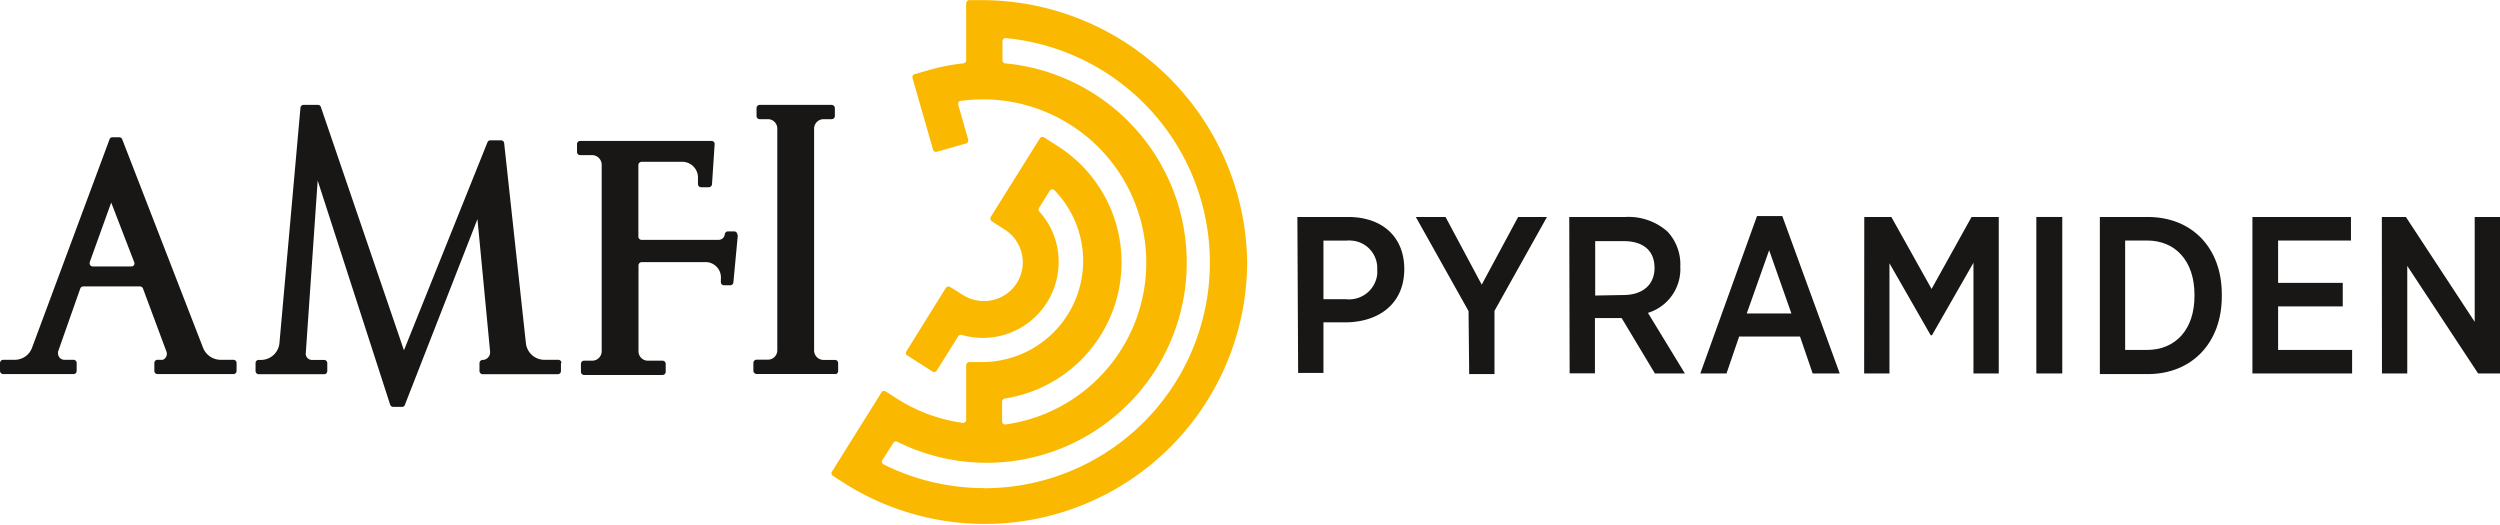 <svg xmlns="http://www.w3.org/2000/svg" viewBox="0 0 197.61 41.49"><path d="M21.83,29.43h-1a1.5,1.5,0,0,1-1.39-.95L13.05,12a.25.25,0,0,0-.23-.16h-.54a.24.24,0,0,0-.23.16L5.94,28.43a1.46,1.46,0,0,1-1.39,1H3.63a.26.26,0,0,0-.24.25v.63a.26.26,0,0,0,.24.25H9.2a.25.25,0,0,0,.25-.25v-.63a.25.25,0,0,0-.25-.25H8.48a.5.5,0,0,1-.5-.5.39.39,0,0,1,0-.15l1.76-5a.27.27,0,0,1,.24-.15h4.48a.26.26,0,0,1,.23.16l1.86,5a.5.5,0,0,1-.3.64.45.45,0,0,1-.16,0h-.25a.25.25,0,0,0-.25.25v.63a.25.25,0,0,0,.25.25h6a.25.25,0,0,0,.25-.25v-.63a.25.25,0,0,0-.25-.25m-8.12-7.38h-3a.24.24,0,0,1-.24-.26.17.17,0,0,1,0-.07L12.18,17,14,21.72a.24.24,0,0,1-.14.32.18.18,0,0,1-.1,0m55.68,8.51H63.18a.26.26,0,0,1-.24-.25v-.63a.26.26,0,0,1,.24-.25h.91a.74.74,0,0,0,.74-.74h0V11.15a.74.74,0,0,0-.74-.74h-.65a.25.25,0,0,1-.25-.25V9.52a.26.26,0,0,1,.25-.24h5.69a.26.26,0,0,1,.25.24v.64a.25.25,0,0,1-.25.25h-.64a.75.75,0,0,0-.75.74V28.7a.75.75,0,0,0,.75.74h.9a.25.25,0,0,1,.25.25v.63a.25.25,0,0,1-.25.25m-21.66-.88v.63a.25.25,0,0,1-.25.25H41.53a.26.26,0,0,1-.24-.25v-.63a.26.26,0,0,1,.24-.25h0a.6.6,0,0,0,.6-.6v-.05l-1-10.48L35.39,33a.22.22,0,0,1-.23.15h-.69a.25.25,0,0,1-.24-.17L28.5,15.26l-.94,13.65a.49.49,0,0,0,.45.53h1a.25.25,0,0,1,.25.25v.63a.25.25,0,0,1-.25.25H23.84a.25.25,0,0,1-.25-.25v-.63a.25.25,0,0,1,.25-.25H24a1.47,1.47,0,0,0,1.48-1.35L27.14,9.5a.25.25,0,0,1,.25-.22h1.13a.24.24,0,0,1,.23.16l6.57,19.24,6.6-16.44a.25.25,0,0,1,.23-.16H43a.25.25,0,0,1,.24.22l1.72,15.82a1.47,1.47,0,0,0,1.42,1.31h1.14a.25.25,0,0,1,.25.25m13.94-10.1-.35,3.73a.25.25,0,0,1-.27.23h-.49a.25.25,0,0,1-.23-.27h0v-.22a1.22,1.22,0,0,0-1.1-1.34H54.1a.26.26,0,0,0-.24.25v6.8a.74.74,0,0,0,.74.74h1.16a.25.25,0,0,1,.25.25v.63a.25.25,0,0,1-.25.25h-6.2a.25.25,0,0,1-.25-.25v-.63a.25.25,0,0,1,.25-.25h.64a.75.75,0,0,0,.75-.74V14a.77.77,0,0,0-.75-.75h-1A.25.25,0,0,1,49,13v-.62a.25.25,0,0,1,.25-.25H59.63a.24.24,0,0,1,.25.23v0l-.21,3.19a.26.26,0,0,1-.25.24h-.61a.25.25,0,0,1-.25-.25V15.1a1.25,1.25,0,0,0-1.18-1.32H54.09a.26.26,0,0,0-.24.25V19.7a.26.26,0,0,0,.24.25h6.1a.49.49,0,0,0,.49-.45h0a.26.26,0,0,1,.27-.22h.49a.25.25,0,0,1,.23.27h0" transform="translate(-3.39 -0.99)" fill="#181716"/><path d="M105.94,18.14h4c2.7,0,4.45,1.56,4.45,4.12h0c0,2.74-2,4.17-4.58,4.21H108v4h-2Zm3.83,6.5a2.24,2.24,0,0,0,2.48-1.95,2.17,2.17,0,0,0,0-.36h0a2.18,2.18,0,0,0-2-2.32,2.33,2.33,0,0,0-.46,0H108v4.63Z" transform="translate(-3.39 -0.99)" fill="#181716"/><path d="M119.47,25.58l-4.17-7.44h2.35l2.86,5.35,2.88-5.35h2.28l-4.15,7.42v5h-2Z" transform="translate(-3.39 -0.99)" fill="#181716"/><path d="M127.43,18.14h4.47a4.62,4.62,0,0,1,3.31,1.17,3.8,3.8,0,0,1,1,2.72v.07a3.62,3.62,0,0,1-2.56,3.62l2.92,4.79H134.2l-2.63-4.38h-2.11V30.5h-2Zm4.26,6.17c1.59,0,2.48-.85,2.48-2.14h0c0-1.39-.91-2.12-2.44-2.12h-2.25v4.3Z" transform="translate(-3.39 -0.99)" fill="#181716"/><path d="M142.27,18.07h2l4.54,12.44h-2.14l-1-2.92h-4.81l-1,2.92h-2.07Zm2.72,7.7-1.76-5-1.77,5Z" transform="translate(-3.39 -0.99)" fill="#181716"/><path d="M150.75,18.14h2.14l3.18,5.69,3.16-5.69h2.15V30.51h-2V21.76l-3.28,5.73H156l-3.26-5.69v8.71h-2Z" transform="translate(-3.39 -0.99)" fill="#181716"/><path d="M164.35,18.14h2.05V30.51h-2.05Z" transform="translate(-3.39 -0.99)" fill="#181716"/><path d="M169.37,18.14h3.78c3.53,0,5.86,2.47,5.86,6.1v.19c0,3.62-2.33,6.13-5.86,6.13h-3.78Zm2,1.86v8.65h1.72c2.26,0,3.76-1.61,3.76-4.26v-.1c0-2.67-1.5-4.29-3.76-4.29Z" transform="translate(-3.39 -0.99)" fill="#181716"/><path d="M181.43,18.14h7.79V20h-5.76v3.35h5.11v1.86h-5.11v3.44h5.85v1.86h-7.88Z" transform="translate(-3.39 -0.99)" fill="#181716"/><path d="M191.66,18.14h1.9L199,26.43V18.14h2V30.51h-1.73l-5.6-8.5v8.5h-2Z" transform="translate(-3.39 -0.99)" fill="#181716"/><path d="M81,1H80a.26.26,0,0,0-.24.25V5.75a.25.25,0,0,1-.23.25,15.29,15.29,0,0,0-2.68.52l-1.16.33a.25.25,0,0,0-.17.31h0l.33,1.16,1.29,4.49a.24.24,0,0,0,.29.18h0l2.32-.66a.26.26,0,0,0,.17-.31l-.79-2.75a.24.24,0,0,1,.16-.3h0a12.91,12.91,0,1,1,3.59,25.57.25.25,0,0,1-.28-.22V32.74a.26.26,0,0,1,.21-.25,10.89,10.89,0,0,0,4.11-20l-1-.64a.24.24,0,0,0-.33.07h0l-3.89,6.22a.27.27,0,0,0,.08.34l1,.64a3.06,3.06,0,0,1-2,5.64,3.13,3.13,0,0,1-1.29-.46l-1-.63a.27.27,0,0,0-.34.08l-3.11,5a.23.23,0,0,0,.06.33h0l2,1.28a.24.24,0,0,0,.33-.07h0l1.7-2.72a.26.26,0,0,1,.28-.11,5.85,5.85,0,0,0,1.66.24,6,6,0,0,0,6-6,5.86,5.86,0,0,0-1.54-4,.27.27,0,0,1,0-.3l.83-1.32a.25.25,0,0,1,.34-.09l0,0a8,8,0,0,1-5.73,13.62H80a.26.26,0,0,0-.24.25v4.31a.25.25,0,0,1-.25.25h0a13,13,0,0,1-5.11-1.85l-1-.64a.24.24,0,0,0-.33.07h0l-3.92,6.27a.24.24,0,0,0,.07.33h0l1,.64a20.74,20.74,0,0,0,31.75-17.59A21,21,0,0,0,81,1m.18,38.57a17.76,17.76,0,0,1-7.94-1.87.25.25,0,0,1-.12-.32l0,0L74,36a.24.24,0,0,1,.32-.09A15.82,15.82,0,1,0,82.86,6a.25.25,0,0,1-.23-.25V4.23A.25.25,0,0,1,82.88,4h0a17.83,17.83,0,0,1-1.7,35.58" transform="translate(-3.39 -0.99)" fill="#fab900"/></svg>